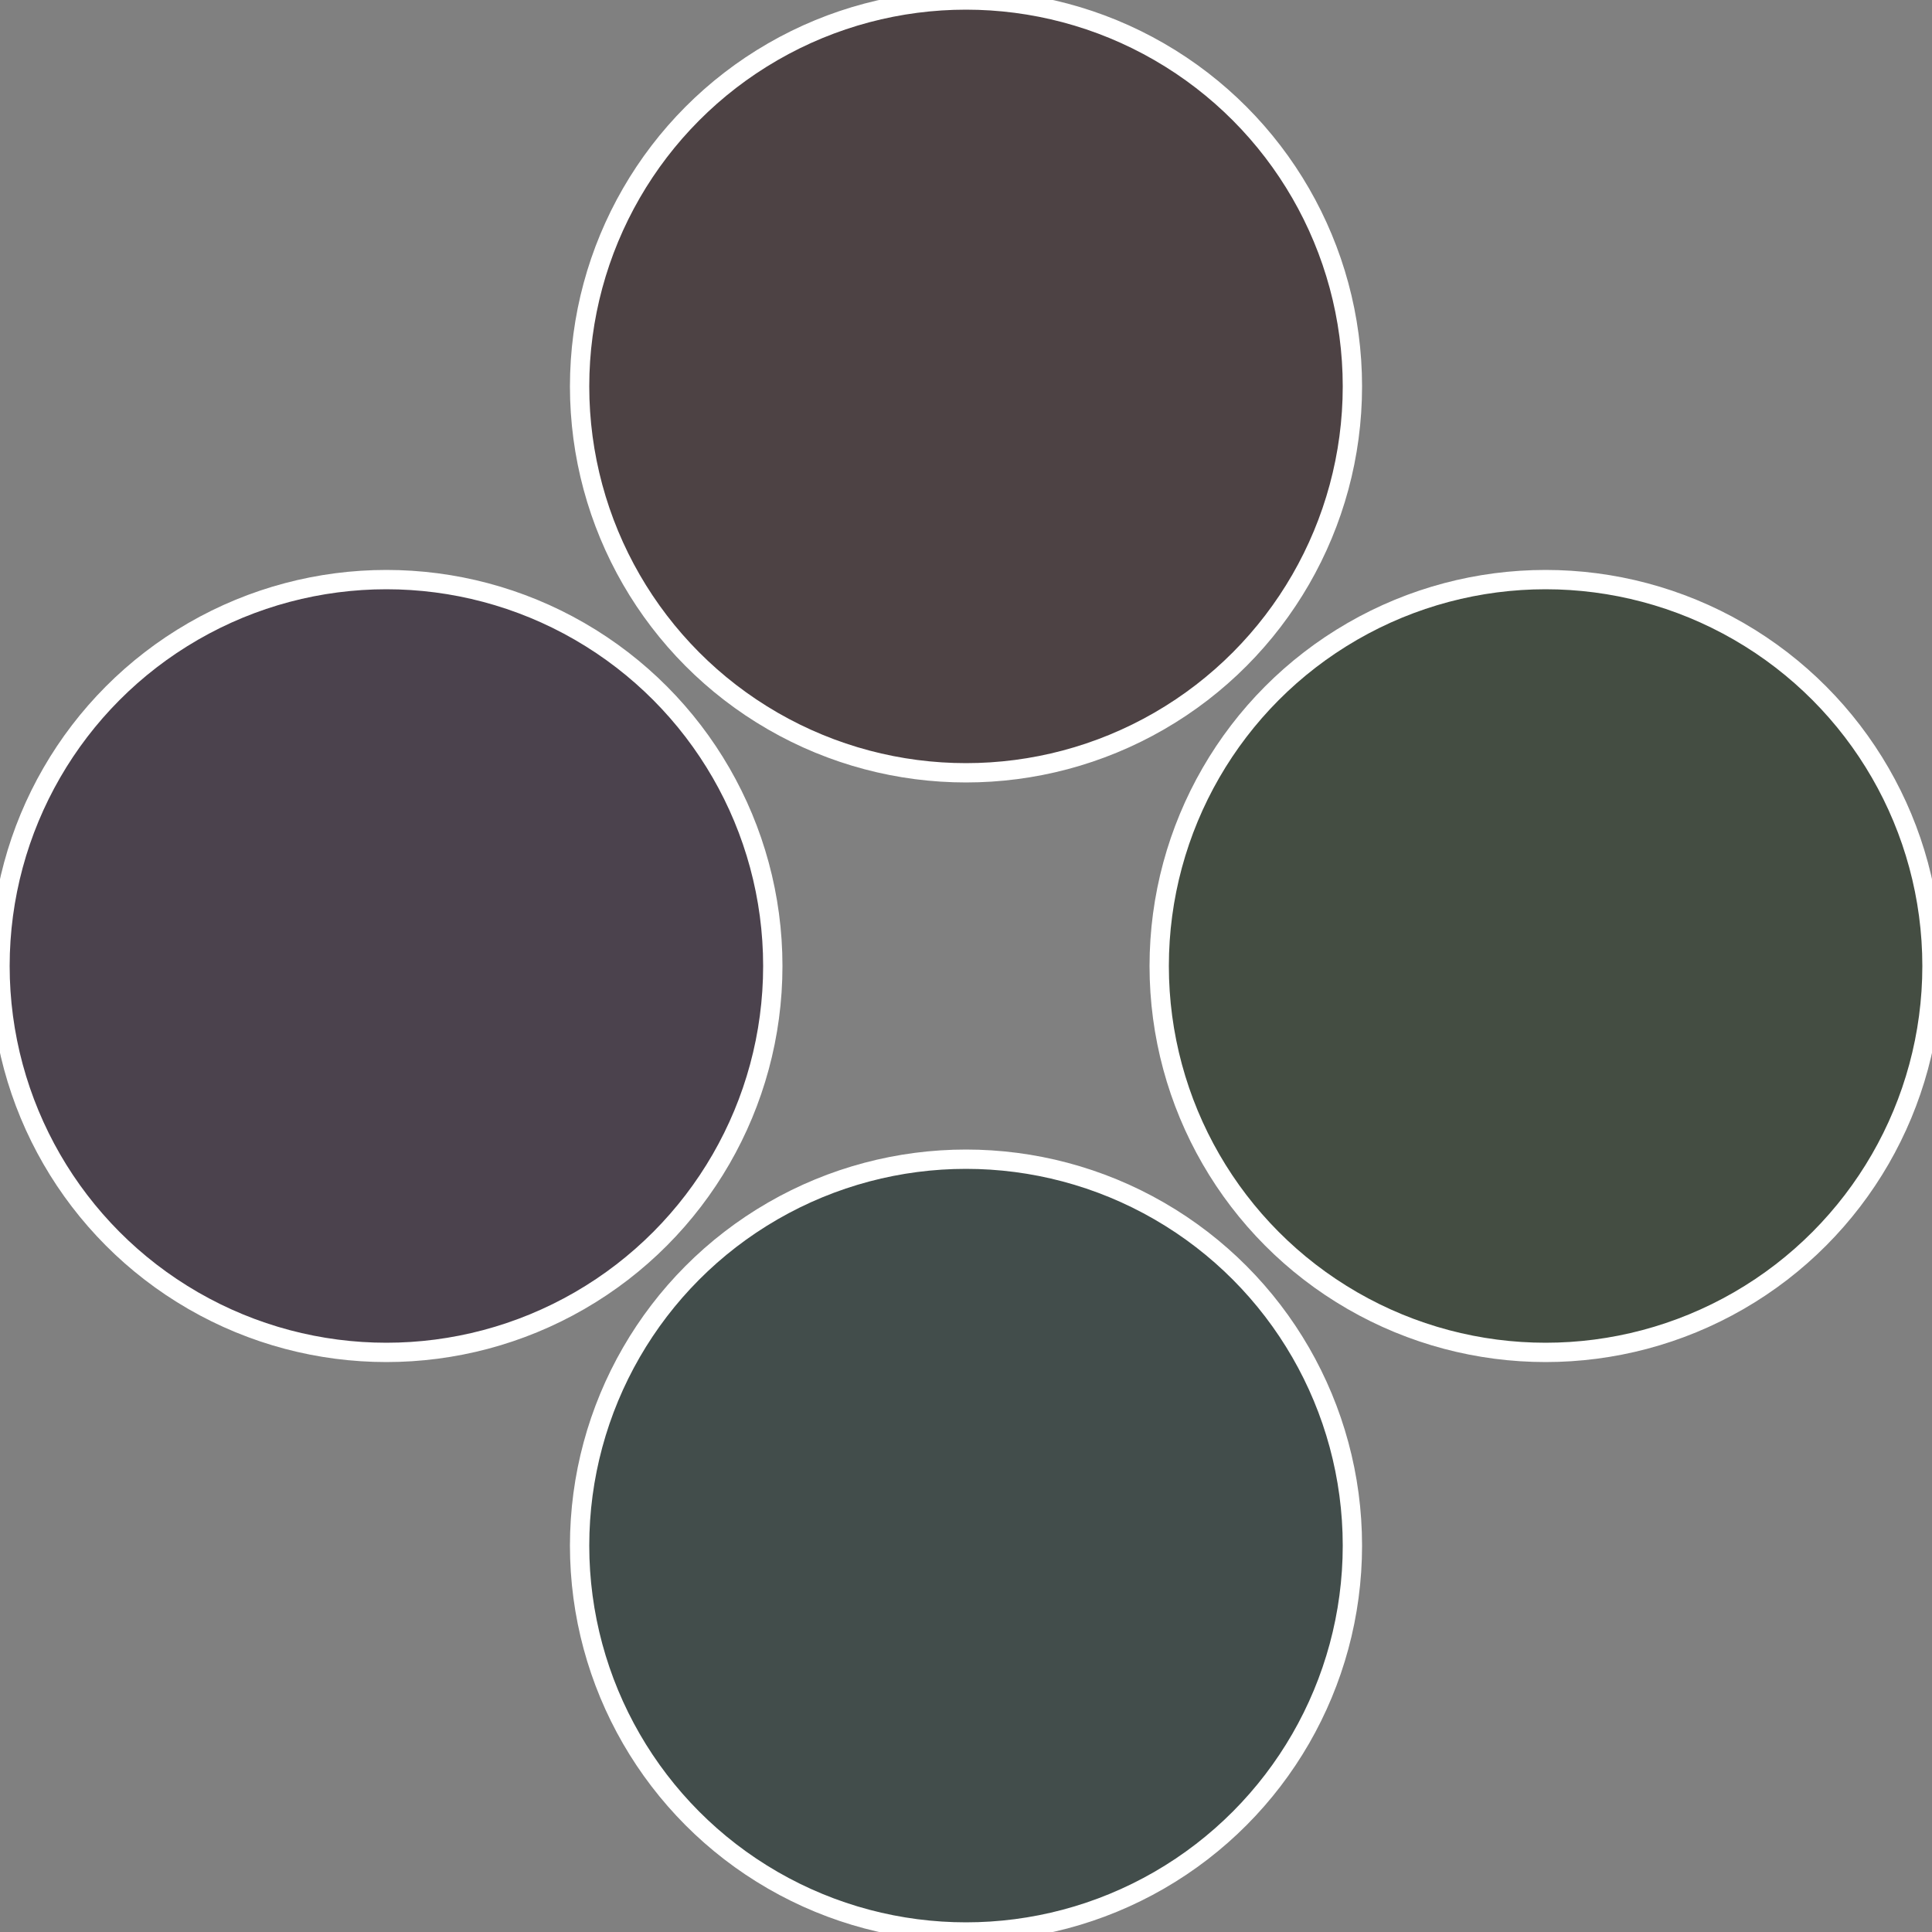 <?xml version="1.0" standalone="no"?>
<svg width="500" height="500" viewBox="-1 -1 2 2" xmlns="http://www.w3.org/2000/svg">
 
                <rect x="-1" y="-1" width="2" height="2" fill="#808080" stroke="none"/>
 
                <circle cx="0.6" cy="0" r="0.4" fill="#444d42" stroke="#fff" stroke-width="1%" />
             
                <circle cx="3.6739403974421E-17" cy="0.6" r="0.4" fill="#424d4b" stroke="#fff" stroke-width="1%" />
             
                <circle cx="-0.6" cy="7.3478807948841E-17" r="0.4" fill="#4b424d" stroke="#fff" stroke-width="1%" />
             
                <circle cx="-1.1021821192326E-16" cy="-0.6" r="0.4" fill="#4d4244" stroke="#fff" stroke-width="1%" />
            </svg>
